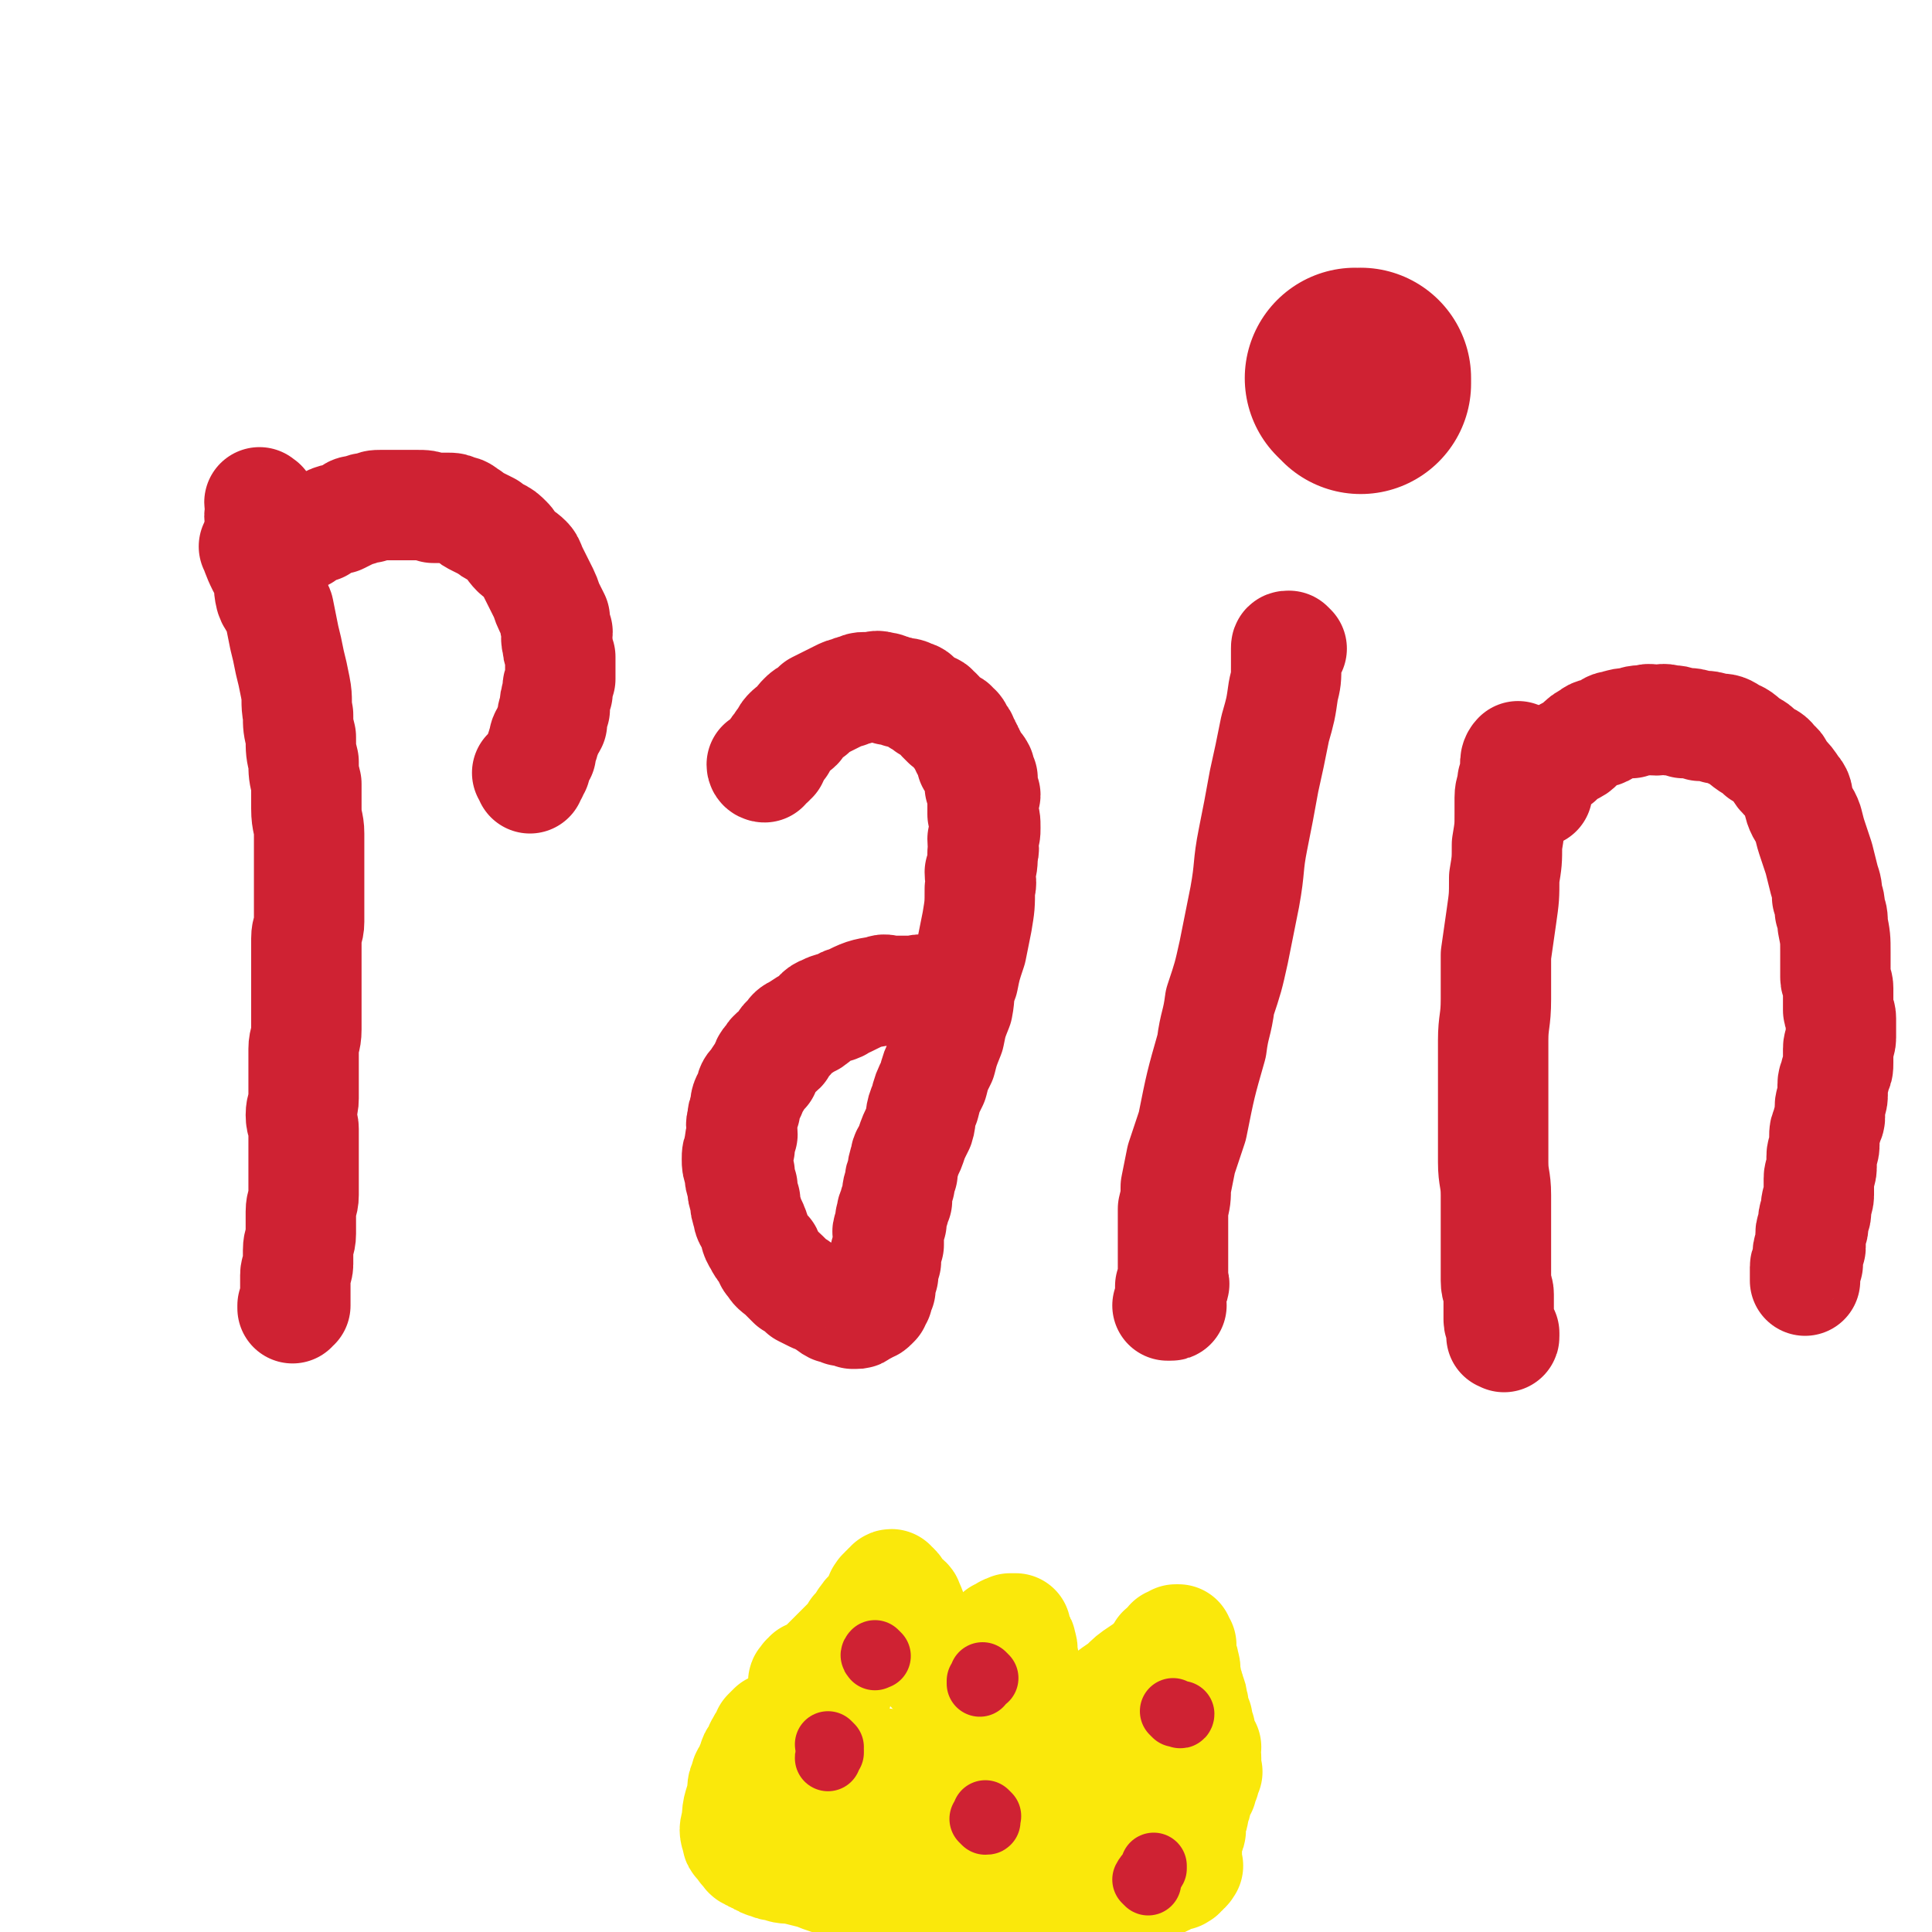 <svg viewBox='0 0 700 700' version='1.1' xmlns='http://www.w3.org/2000/svg' xmlns:xlink='http://www.w3.org/1999/xlink'><g fill='none' stroke='#CF2233' stroke-width='40' stroke-linecap='round' stroke-linejoin='round'><path d='M93,199c0,0 -1,-1 -1,-1 1,2 1,3 3,7 1,2 1,1 2,4 1,3 0,3 1,7 1,3 2,2 3,5 1,5 1,5 2,10 1,4 1,4 2,9 1,4 1,4 2,9 1,5 0,5 1,10 0,4 0,4 1,8 0,5 0,5 1,9 0,4 0,4 1,8 0,4 0,5 0,9 0,5 1,5 1,9 0,5 0,5 0,9 0,4 0,4 0,8 0,4 0,4 0,8 0,3 0,4 0,7 0,3 -1,3 -1,6 0,3 0,3 0,6 0,4 0,4 0,7 0,4 0,4 0,8 0,3 0,3 0,6 0,3 0,3 0,6 0,4 -1,4 -1,7 0,3 0,3 0,6 0,4 0,4 0,7 0,3 0,3 0,5 0,3 -1,3 -1,6 0,3 1,3 1,5 0,3 0,3 0,5 0,3 0,3 0,6 0,3 0,3 0,6 0,4 0,4 0,7 0,3 -1,3 -1,6 0,4 0,4 0,8 0,3 -1,3 -1,6 0,3 0,3 0,5 0,2 -1,2 -1,4 0,2 0,2 0,3 0,1 0,1 0,2 0,1 0,1 0,2 0,1 0,1 0,2 0,0 0,0 0,1 0,0 0,0 0,0 0,1 0,1 0,1 0,0 -1,0 -1,0 0,1 0,1 0,1 '/><path d='M98,205c0,0 -1,0 -1,-1 0,0 1,0 2,0 0,0 0,0 0,0 1,-1 0,-1 1,-1 0,-1 0,-1 1,-2 1,-1 1,-1 2,-2 1,-1 1,-1 2,-2 1,-1 1,-1 3,-2 1,-1 1,-1 2,-1 1,-1 1,-1 3,-2 1,-1 1,-1 3,-1 1,-1 1,-1 3,-2 2,-1 2,-1 4,-1 2,-1 2,-1 4,-2 1,-1 1,-1 3,-1 2,-1 2,-1 4,-1 2,-1 2,-1 4,-1 2,0 2,0 3,0 3,0 3,0 6,0 2,0 2,0 4,0 3,0 3,0 6,1 2,0 2,0 5,0 2,0 2,0 4,1 2,0 2,1 4,2 1,1 1,1 3,2 2,1 2,1 4,2 1,1 1,1 3,2 2,1 2,1 4,3 1,1 1,2 3,4 1,1 2,1 4,3 1,1 1,2 2,4 1,2 1,2 2,4 1,2 1,2 2,4 1,2 1,3 2,5 1,2 1,2 2,4 0,2 0,3 1,5 0,2 -1,2 0,4 0,2 0,2 1,5 0,2 0,2 0,4 0,2 0,2 0,4 -1,3 -1,2 -1,5 -1,3 -1,3 -1,6 -1,2 -1,2 -1,5 -1,2 -1,1 -2,4 -1,1 -1,2 -1,3 -1,2 -1,2 -1,4 -1,1 -1,1 -1,2 -1,1 -1,1 -1,2 0,0 0,0 0,1 -1,0 -1,0 -1,1 0,0 0,0 0,1 -1,0 -1,-1 -2,0 0,0 1,0 1,1 0,0 0,0 0,0 0,0 0,0 0,1 0,0 0,0 0,0 '/><path d='M277,278c0,0 -1,0 -1,-1 0,0 1,0 2,-1 0,0 0,0 1,0 0,-1 0,-1 1,-1 0,-1 0,-1 1,-2 0,-2 1,-2 2,-3 0,-1 0,-1 1,-2 1,-2 1,-2 2,-3 1,-1 2,-1 3,-2 1,-2 1,-2 2,-3 1,-1 1,-1 3,-2 1,-1 1,-1 2,-2 2,-1 2,-1 4,-2 2,-1 2,-1 4,-2 2,-1 2,-1 3,-1 2,-1 2,-1 3,-1 2,-1 2,-1 3,-1 1,0 1,0 2,0 2,0 3,-1 4,0 2,0 2,0 3,1 2,0 2,0 4,1 2,0 3,0 4,1 2,0 2,1 3,2 2,1 2,1 3,2 2,1 2,0 3,2 1,0 1,1 2,2 1,1 1,1 2,2 2,1 2,0 3,2 1,0 1,1 1,2 1,1 2,1 2,3 1,1 1,1 1,2 1,1 1,1 1,2 1,1 1,1 1,3 1,1 2,1 3,3 0,1 0,1 1,3 0,1 -1,1 -1,3 1,1 1,1 2,3 0,1 -1,1 -1,3 0,2 0,2 0,4 1,2 1,2 1,5 0,2 0,2 -1,4 0,3 1,3 0,5 0,4 0,4 -1,7 0,3 1,3 0,6 0,6 0,6 -1,12 -1,5 -1,5 -2,10 -2,6 -2,6 -3,11 -2,5 -1,5 -2,10 -2,5 -2,5 -3,10 -2,5 -2,5 -3,9 -2,4 -2,4 -3,8 -2,4 -2,4 -3,8 -2,4 -1,5 -2,8 -2,4 -2,4 -3,7 -1,3 -2,3 -2,5 -1,3 -1,3 -1,5 -1,2 -1,2 -1,4 -1,2 -1,3 -1,6 -1,1 -1,1 -1,3 -1,1 -1,1 -1,3 -1,1 0,1 0,2 -1,2 -1,1 -1,2 -1,2 0,2 0,3 0,2 0,2 0,3 -1,2 -1,2 -1,3 -1,1 0,2 0,3 -1,1 -1,1 -1,2 -1,1 0,2 0,3 -1,1 -1,0 -1,1 -1,1 0,1 0,3 0,0 0,0 0,1 -1,1 -1,0 -1,2 -1,0 0,0 0,1 0,0 0,0 0,0 -1,0 -1,0 -1,1 -1,0 0,0 0,1 0,0 0,0 0,0 -1,1 -1,1 -1,1 -1,1 -1,0 -2,1 0,0 0,0 0,0 -1,1 -1,0 -2,1 0,0 0,0 0,0 -1,1 -1,1 -2,1 0,0 0,0 -1,0 -1,-1 -1,-1 -1,-1 -2,-1 -2,0 -3,0 -2,-1 -2,-1 -3,-1 -2,-1 -2,-2 -3,-2 -2,-2 -2,-1 -4,-2 -2,-1 -2,-1 -4,-2 -2,-2 -2,-2 -4,-3 -2,-2 -2,-2 -3,-3 -2,-2 -3,-2 -4,-4 -2,-2 -1,-2 -2,-4 -2,-2 -2,-2 -3,-4 -2,-3 -1,-3 -2,-5 -1,-3 -2,-3 -2,-5 -1,-3 -1,-3 -1,-5 -1,-3 -1,-3 -1,-5 -1,-3 -1,-3 -1,-5 -1,-3 -1,-3 -1,-5 0,-2 0,-2 1,-4 0,-3 0,-3 1,-5 0,-3 -1,-3 0,-5 0,-2 0,-2 1,-4 0,-3 0,-3 2,-6 0,-2 0,-2 2,-4 1,-2 1,-2 3,-4 1,-2 0,-3 2,-4 1,-3 2,-2 4,-4 1,-2 1,-3 3,-4 1,-2 1,-2 3,-3 3,-2 3,-2 5,-3 3,-2 2,-3 5,-4 2,-1 2,-1 4,-1 3,-1 2,-2 4,-2 6,-3 6,-3 12,-4 2,-1 2,0 3,0 2,0 2,0 4,0 2,0 2,0 3,0 1,0 1,0 2,0 2,0 2,-1 3,0 1,0 1,0 2,1 1,0 1,0 1,0 1,0 1,0 1,0 1,0 1,0 1,0 1,0 1,0 1,0 '/><path d='M468,235c0,0 -1,-1 -1,-1 -1,0 -1,0 -1,1 0,1 0,1 0,2 0,0 0,0 0,1 0,2 0,2 0,3 0,5 0,5 -1,9 -1,7 -1,7 -3,14 -2,10 -2,10 -4,19 -2,11 -2,11 -4,21 -2,10 -1,10 -3,21 -2,10 -2,10 -4,20 -2,9 -2,9 -5,18 -1,8 -2,8 -3,16 -4,14 -4,14 -7,29 -2,6 -2,6 -4,12 -1,5 -1,5 -2,10 0,4 0,4 -1,8 0,3 0,3 0,6 0,3 0,3 0,5 0,2 0,2 0,4 0,1 0,1 0,2 0,2 0,2 0,3 0,2 0,2 0,3 0,1 0,1 0,3 0,1 1,1 0,2 0,0 0,0 -1,0 0,1 0,1 0,2 0,0 0,0 0,1 0,0 0,0 0,1 0,0 0,0 0,0 0,0 0,0 0,1 0,0 0,0 0,0 0,1 0,1 0,1 0,0 0,0 0,0 0,1 1,1 0,1 0,0 0,0 -1,0 '/><path d='M493,151c0,0 -1,-1 -1,-1 0,0 1,1 1,2 1,1 1,1 1,3 0,0 1,0 1,1 '/><path d='M551,275c0,0 -1,-1 -1,-1 -1,1 -1,2 -1,3 0,2 0,2 0,3 0,2 0,1 -1,3 0,3 -1,3 -1,6 0,3 0,3 0,6 0,5 0,5 -1,11 0,6 0,6 -1,12 0,7 0,7 -1,14 -1,7 -1,7 -2,14 0,8 0,8 0,16 0,8 -1,8 -1,15 0,8 0,8 0,15 0,8 0,8 0,15 0,7 0,7 0,14 0,6 1,6 1,12 0,5 0,5 0,10 0,5 0,5 0,9 0,4 0,4 0,7 0,3 0,3 0,5 0,3 1,3 1,5 0,2 0,2 0,3 0,2 0,2 0,3 0,2 0,2 0,3 0,2 1,1 1,3 0,0 0,0 0,1 0,1 0,1 0,2 1,0 1,1 1,0 0,0 0,0 0,-1 0,0 0,0 0,0 '/><path d='M557,287c0,0 -1,0 -1,-1 0,0 0,0 0,-1 0,0 0,0 0,-1 1,-1 1,-1 1,-1 1,-1 1,-1 1,-2 1,-1 1,-1 2,-2 1,-1 1,-1 2,-2 1,-1 2,-1 3,-2 2,-2 2,-2 4,-3 2,-1 2,-1 3,-2 2,-2 2,-2 4,-3 2,-2 3,-1 5,-2 2,-1 2,-2 4,-2 3,-1 3,-1 6,-1 2,-1 2,-1 5,-1 2,-1 2,0 4,0 2,0 2,-1 5,0 2,0 2,0 5,1 3,0 3,0 6,1 3,0 3,0 6,1 3,0 3,0 6,2 3,1 3,2 6,4 2,1 2,1 4,3 3,2 3,1 5,4 2,1 1,2 3,4 2,2 2,2 4,5 2,2 1,3 2,6 1,3 2,3 3,6 1,4 1,4 2,7 1,3 1,3 2,6 1,4 1,4 2,8 1,3 1,3 1,6 1,2 1,2 1,5 1,2 1,2 1,5 1,5 1,5 1,10 0,2 0,2 0,4 0,3 0,3 0,5 0,2 1,2 1,4 0,1 0,1 0,3 0,2 0,3 0,5 0,1 1,1 1,3 0,2 0,2 0,4 0,1 0,1 0,3 0,2 -1,2 -1,4 0,2 0,2 0,5 0,2 0,2 -1,4 0,2 -1,2 -1,4 0,2 0,2 0,4 0,2 -1,2 -1,4 0,1 0,2 0,4 0,1 -1,1 -1,3 -1,2 -1,2 -1,4 0,1 0,1 0,3 0,2 -1,2 -1,4 0,2 0,2 0,4 0,2 -1,2 -1,4 0,1 0,1 0,3 0,1 0,1 0,3 0,2 -1,2 -1,4 0,1 0,1 0,2 0,2 -1,1 -1,3 0,1 0,1 0,2 0,2 -1,1 -1,3 0,0 0,1 0,2 0,1 0,1 0,2 0,0 0,0 0,1 0,1 -1,0 -1,2 0,0 0,0 0,0 0,1 0,1 0,2 0,1 0,1 0,2 0,0 -1,0 -1,1 0,0 0,0 0,0 0,1 0,1 0,2 0,0 0,0 0,0 0,1 0,1 0,1 0,1 0,1 0,1 0,0 0,0 0,1 '/><path d='M95,188c0,0 -1,0 -1,-1 0,-1 1,-1 1,-2 0,-1 0,-1 0,-2 0,-1 -1,0 -1,-1 0,0 0,0 0,0 '/></g>
<g fill='none' stroke='#CF2233' stroke-width='80' stroke-linecap='round' stroke-linejoin='round'><path d='M492,138c0,0 -1,-1 -1,-1 0,0 1,0 1,1 1,0 1,1 1,1 0,-1 0,-1 0,-2 '/></g>
<g fill='none' stroke='#FAE80B' stroke-width='40' stroke-linecap='round' stroke-linejoin='round'><path d='M292,611c0,0 -1,0 -1,-1 0,-1 0,-1 1,-1 0,-1 0,0 0,-1 1,0 1,0 1,-1 1,0 2,0 2,-1 2,0 1,0 2,-1 1,-1 1,-1 2,-2 2,-2 2,-2 3,-3 1,-1 1,-1 2,-2 1,-1 1,-1 2,-2 1,-1 1,-1 2,-2 1,-1 1,-1 2,-2 0,0 0,0 0,-1 1,0 1,-1 2,-2 0,0 0,0 1,-1 0,0 0,0 0,-1 1,0 0,0 1,-1 0,-1 1,-1 2,-2 0,0 0,0 1,-1 0,0 -1,0 0,-1 0,0 0,0 1,-1 0,0 0,0 1,-1 0,0 -1,0 0,-1 0,0 0,0 0,-1 1,0 1,1 1,0 0,0 -1,-1 0,-1 0,0 0,1 0,0 1,0 0,-1 1,-1 0,0 0,1 0,0 1,0 0,-1 1,-1 0,0 0,1 0,0 1,0 0,-1 1,-1 0,0 -1,1 0,1 0,1 0,0 0,0 1,0 1,0 1,0 1,1 1,1 1,2 1,1 1,1 2,2 1,1 2,1 2,2 1,2 1,2 1,3 1,2 1,2 1,3 1,1 1,1 1,2 1,1 1,1 1,2 1,2 1,2 1,3 1,1 0,1 1,1 0,1 0,1 0,2 1,1 0,1 1,2 0,1 -1,1 0,1 0,1 0,1 0,1 1,1 1,1 1,1 0,1 -1,1 0,1 0,1 0,0 0,0 1,1 0,1 1,1 0,1 -1,1 0,1 1,0 1,0 2,-1 1,0 1,0 2,-1 2,0 2,-1 3,-1 2,-1 2,-1 4,-2 2,0 2,-1 3,-1 1,-1 1,-1 2,-2 1,0 1,0 2,-1 1,0 1,0 2,-1 1,0 1,0 2,-1 1,0 1,0 1,-1 1,0 1,0 1,-1 1,0 2,1 2,0 1,0 0,-1 0,-1 1,-1 1,0 2,-1 1,0 1,0 1,0 0,0 0,0 0,0 1,0 1,0 1,0 0,1 0,1 0,1 0,1 0,1 0,1 1,1 1,1 1,2 1,1 1,1 1,2 1,2 0,2 0,3 1,2 1,2 1,4 1,2 1,2 1,4 1,2 1,2 1,3 1,2 0,2 0,3 1,1 1,1 1,2 1,1 1,1 1,2 1,1 0,1 0,2 1,1 1,1 1,2 1,1 1,1 1,1 1,1 0,1 0,2 1,1 1,1 1,1 1,1 0,1 0,1 1,1 1,0 1,0 1,1 0,1 0,1 1,1 1,0 1,0 1,0 1,1 1,0 3,0 3,0 5,-2 4,-1 4,-1 7,-3 4,-3 4,-4 7,-6 4,-3 4,-3 7,-5 3,-3 3,-3 6,-5 3,-2 3,-2 5,-4 2,-2 2,-2 3,-4 2,-1 2,-1 3,-3 1,0 1,1 1,0 1,0 1,0 1,-1 1,0 1,0 1,0 0,1 0,1 0,1 1,1 1,1 1,1 0,0 -1,0 -1,0 0,1 0,1 0,1 1,1 1,1 1,2 0,1 0,1 0,1 1,2 1,2 1,3 1,2 0,2 0,3 1,2 1,2 1,4 1,2 1,2 1,3 1,2 1,2 1,4 1,1 0,1 0,2 1,2 1,2 1,3 1,1 1,1 1,2 0,1 0,1 0,1 0,1 0,1 0,1 1,1 1,1 1,2 0,1 0,1 0,1 0,1 0,1 0,1 0,1 0,1 0,1 1,1 1,1 1,1 1,1 1,1 1,1 0,0 -1,0 -1,0 0,1 0,1 0,1 0,1 0,1 0,1 0,0 0,0 0,1 1,1 1,0 1,1 0,1 0,1 0,1 0,0 0,0 0,1 0,0 0,0 0,0 0,1 0,1 0,1 0,0 0,0 0,0 0,1 0,1 0,1 0,0 0,0 0,0 0,1 1,1 0,1 0,1 0,1 -1,1 0,1 0,1 0,1 0,1 1,1 0,1 0,1 0,1 -1,2 0,1 1,1 0,1 0,1 0,1 -1,2 0,1 0,1 -1,2 0,1 1,1 0,2 0,1 0,1 -1,2 0,1 1,1 0,2 0,1 0,1 -1,2 0,1 0,1 0,2 0,1 1,1 0,2 0,1 0,1 -1,2 0,2 0,2 0,3 0,1 0,1 0,1 0,1 0,1 0,1 0,1 0,1 0,1 0,1 0,1 0,1 0,1 0,1 0,1 0,1 0,1 0,1 0,1 0,1 0,1 0,0 1,0 0,0 0,1 0,1 -1,1 0,1 0,1 -1,1 0,1 0,1 -1,1 0,1 0,0 -1,0 -1,1 -1,1 -2,1 -1,1 -1,1 -2,1 -1,1 -1,1 -3,1 -1,1 -1,0 -2,0 -1,1 -1,1 -3,1 -1,1 -1,1 -3,1 -1,1 -1,0 -3,0 -1,1 -1,1 -3,1 -1,1 -1,0 -2,0 -3,1 -2,1 -5,1 -1,1 -2,0 -4,0 -1,1 -1,1 -2,1 -2,1 -2,0 -3,0 -2,1 -2,1 -4,1 -1,1 -1,0 -3,0 -2,0 -2,0 -3,0 -2,0 -2,0 -3,0 -2,0 -3,1 -4,0 -2,0 -2,0 -4,-1 -2,0 -2,0 -3,0 -2,0 -2,0 -4,0 -2,0 -3,1 -4,0 -2,0 -2,0 -3,-1 -2,0 -2,0 -4,0 -2,0 -2,1 -4,0 -2,0 -2,0 -3,-1 -2,0 -2,0 -4,0 -2,0 -2,0 -3,0 -2,0 -2,1 -4,0 -2,0 -2,0 -4,-1 -2,0 -2,0 -4,0 -2,0 -2,0 -4,0 -2,0 -2,1 -4,0 -2,0 -2,0 -3,-1 -2,0 -2,1 -4,0 -2,0 -2,0 -4,-1 -5,-1 -5,-1 -10,-3 -4,-1 -4,-1 -8,-2 -3,0 -3,0 -5,-1 -2,0 -2,0 -4,-1 -1,0 -1,0 -2,-1 -1,0 -1,0 -2,-1 -1,0 -1,0 -2,-1 -1,0 -1,0 -2,-2 -1,0 -1,-1 -1,-2 -1,-1 -2,0 -2,-2 -1,-3 -1,-3 0,-6 0,-6 1,-5 2,-11 0,-2 0,-2 1,-4 0,-2 1,-2 2,-4 0,-1 0,-1 1,-3 0,-2 1,-1 2,-3 0,-1 0,-2 1,-3 0,-1 1,-1 2,-3 0,0 0,-1 0,-1 1,-1 1,-1 2,-2 2,-1 2,-1 4,-2 7,-4 7,-4 14,-7 2,-2 2,-1 5,-3 '/><path d='M322,640c0,0 -1,-1 -1,-1 0,0 -1,1 0,2 0,1 0,0 0,0 1,1 0,1 1,1 0,1 0,1 1,1 0,1 0,1 1,1 0,1 0,1 1,1 2,1 2,1 4,1 3,1 2,2 4,2 3,1 3,1 5,1 3,1 3,1 5,1 3,1 3,1 5,2 2,1 2,2 4,2 2,1 2,1 4,1 2,1 2,1 4,1 2,1 2,1 3,1 2,1 2,1 3,1 2,1 2,0 4,0 1,0 1,0 1,0 '/><path d='M419,636c0,0 -1,-1 -1,-1 0,0 -1,1 -1,1 0,1 1,0 1,0 1,1 1,1 1,2 1,1 1,1 1,1 '/><path d='M407,650c0,0 -1,-1 -1,-1 0,0 0,1 -1,1 0,1 0,1 0,1 0,0 1,0 0,0 0,1 0,1 -1,1 0,1 0,0 -1,0 0,1 0,1 -1,1 0,1 -1,0 -2,0 0,0 0,1 -1,0 -2,0 -2,0 -4,-1 -2,0 -2,1 -5,0 -3,0 -3,-1 -6,-2 -5,-1 -5,0 -10,-2 -11,-2 -11,-3 -21,-6 -5,-1 -5,-1 -9,-2 -4,0 -4,0 -7,0 -3,0 -3,0 -5,0 -2,0 -2,0 -4,0 -1,0 -1,0 -2,0 -1,1 -1,1 -2,1 -1,1 -1,0 -2,0 0,0 -1,0 -1,0 0,1 0,1 0,1 -1,1 -2,1 -2,0 0,0 0,0 1,-1 0,0 0,0 1,0 4,1 4,1 9,1 4,1 4,0 8,0 7,1 7,2 14,2 7,1 7,1 13,1 6,1 6,2 11,2 5,1 5,1 11,1 '/><path d='M372,639c0,0 -1,-1 -1,-1 0,0 0,1 -1,1 0,1 1,1 0,1 0,0 0,0 -1,0 -1,1 0,1 -2,1 0,1 0,0 -1,0 -1,1 -1,1 -2,1 -1,1 -1,0 -3,0 -1,0 -1,0 -3,0 -1,0 -1,0 -2,0 -3,0 -3,0 -6,0 -3,0 -3,0 -5,0 -3,0 -3,0 -6,0 -4,0 -4,0 -7,0 -2,0 -2,0 -5,0 -2,0 -2,0 -5,0 -2,1 -1,1 -4,1 -1,1 -1,0 -3,0 -2,1 -2,1 -4,1 -2,1 -2,1 -3,1 -1,1 -1,0 -2,0 -2,1 -2,1 -3,1 -1,1 -1,0 -2,0 0,1 0,1 0,1 -1,1 -2,0 -2,0 0,1 0,1 1,1 0,1 -1,1 0,1 0,2 0,2 1,3 2,2 2,2 3,4 2,2 2,3 4,4 3,2 3,2 6,3 1,1 1,1 2,1 '/></g>
<g fill='none' stroke='#CF2233' stroke-width='24' stroke-linecap='round' stroke-linejoin='round'><path d='M318,600c0,0 -1,-1 -1,-1 0,0 -1,1 0,1 0,1 0,0 0,0 1,0 1,0 1,0 '/><path d='M357,608c0,0 -1,-1 -1,-1 0,0 0,1 -1,2 0,1 0,1 0,1 '/><path d='M426,621c0,0 -1,-1 -1,-1 0,0 1,1 2,1 1,1 1,0 1,0 '/><path d='M301,633c0,0 -1,-1 -1,-1 0,0 0,1 1,2 0,1 0,1 0,1 -1,1 -1,1 -1,2 '/><path d='M358,658c0,0 -1,-1 -1,-1 0,0 0,1 0,2 1,1 1,1 0,1 0,0 0,0 -1,-1 '/><path d='M416,682c0,0 -1,-1 -1,-1 1,-2 2,-2 3,-4 0,-1 0,-1 0,-1 '/></g>
</svg>